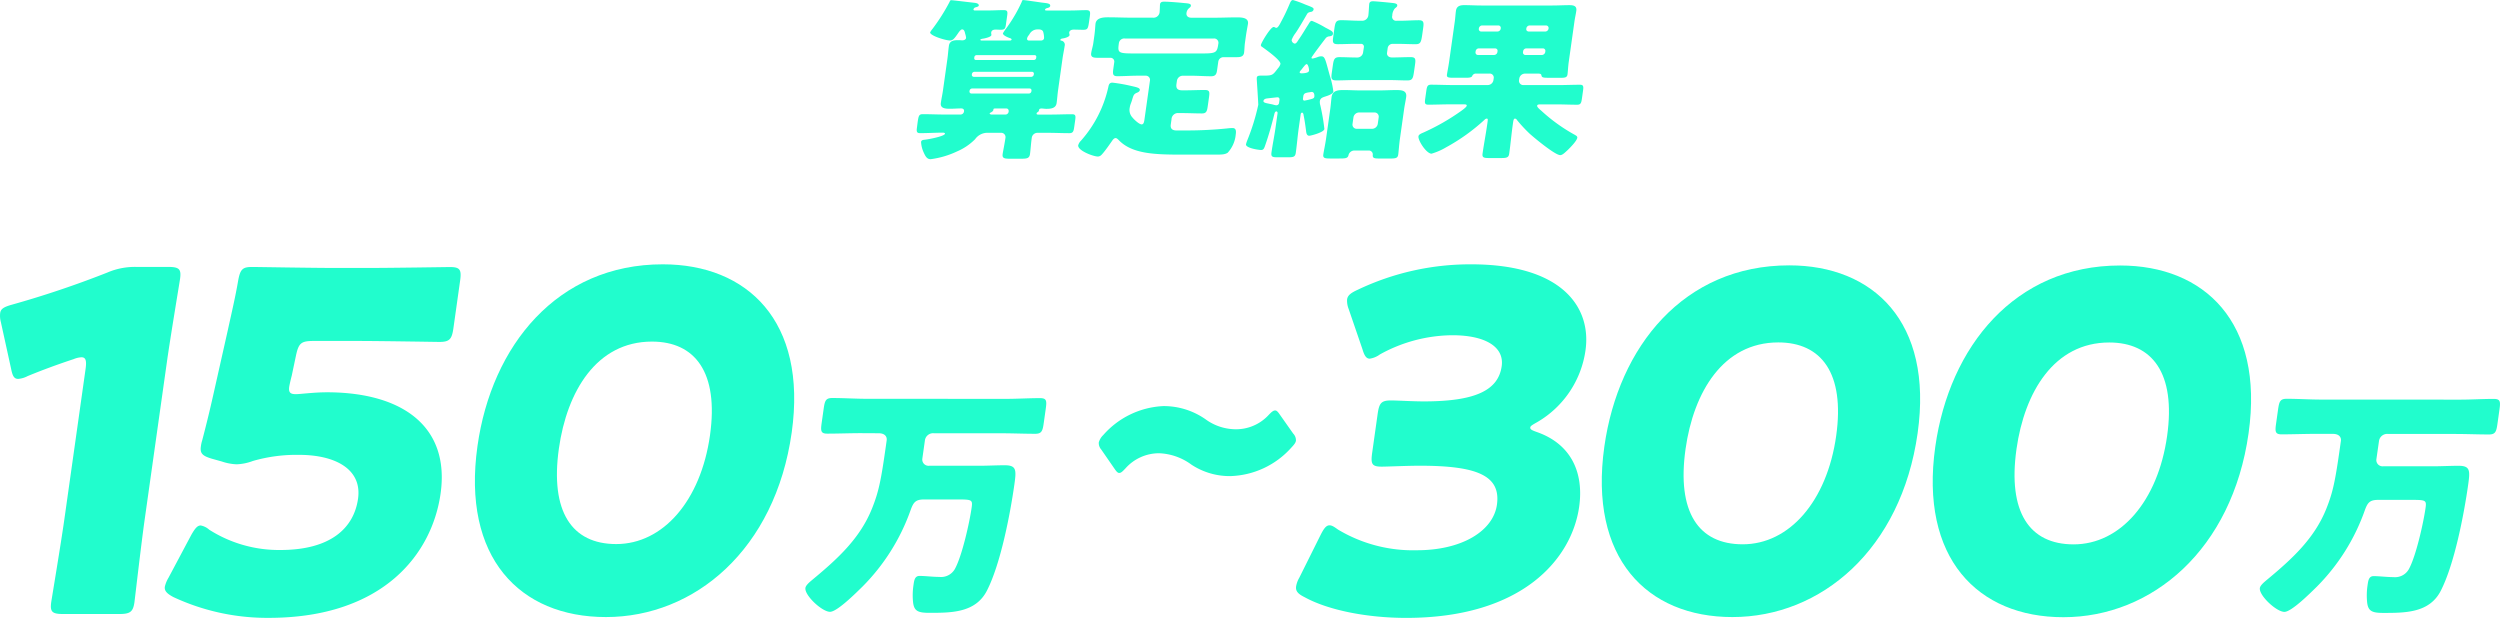 <svg xmlns="http://www.w3.org/2000/svg" xmlns:xlink="http://www.w3.org/1999/xlink" width="317.324" height="78.425" viewBox="0 0 317.324 78.425">
  <defs>
    <clipPath id="clip-path">
      <rect id="長方形_502" data-name="長方形 502" width="84.611" height="20.205" fill="#21fdcd"/>
    </clipPath>
    <clipPath id="clip-path-2">
      <rect id="長方形_504" data-name="長方形 504" width="152.823" height="44.874" fill="#21fdcd"/>
    </clipPath>
    <clipPath id="clip-path-3">
      <rect id="長方形_506" data-name="長方形 506" width="25.04" height="8.885" fill="#21fdcd"/>
    </clipPath>
    <clipPath id="clip-path-4">
      <rect id="長方形_507" data-name="長方形 507" width="132.804" height="44.874" fill="#21fdcd"/>
    </clipPath>
  </defs>
  <g id="グループ_1733" data-name="グループ 1733" transform="translate(-28.838 -154.195)">
    <g id="グループ_1686" data-name="グループ 1686" transform="translate(145.194 154.195)">
      <g id="グループ_1685" data-name="グループ 1685" transform="translate(0 0)" clip-path="url(#clip-path)">
        <path id="パス_5041" data-name="パス 5041" d="M17.944,11.471c-.078.551-.107,1.081-.185,1.632-.1.684-.775.727-1.313.727-.224,0-.419-.044-.576-.044-.314,0-.332.132-.345.22a.328.328,0,0,1-.169.243c-.074.044-.125.088-.134.154-.022.154.09.155.247.155h1.5c.918,0,1.821-.043,2.739-.043.47,0,.487.2.41.75l-.122.86c-.081.574-.157.794-.628.793-.918,0-1.808-.045-2.727-.045H15.3a.734.734,0,0,0-.692.617c-.112.794-.154,1.566-.226,2.073-.078.551-.375.6-1.159.6H11.879c-.739,0-1.046-.044-.969-.6.053-.375.248-1.279.36-2.073a.544.544,0,0,0-.562-.618H8.893a1.905,1.905,0,0,0-1.482.815,7.211,7.211,0,0,1-2.279,1.543,11.155,11.155,0,0,1-3.366.991c-.471,0-.665-.375-.9-.9a3.642,3.642,0,0,1-.312-1.28c.031-.22.217-.265.421-.286.5-.044,2.571-.44,2.618-.771.012-.088-.161-.133-.228-.133-.985,0-1.958.065-2.921.065-.47,0-.484-.221-.4-.794L.1,15.676c.134-.949.165-1.169.68-1.169.918,0,1.831.045,2.727.045H5.591a.446.446,0,0,0,.415-.4c.037-.265-.127-.375-.373-.375-.448,0-.925.043-1.395.043-.538,0-1.274-.022-1.174-.728.077-.551.2-1.081.275-1.632L3.9,7.473c.078-.551.108-1.081.186-1.632.1-.728.73-.727,1.268-.727.157,0,.31.022.445.022.2,0,.438-.088.47-.308a2.074,2.074,0,0,0-.108-.507c-.055-.243-.12-.574-.389-.574-.224,0-.462.419-.656.683-.28.4-.529.728-.864.727-.582,0-2.6-.619-2.542-1.038A2.26,2.26,0,0,1,1.992,3.7,24.753,24.753,0,0,0,4.184.239c.041-.133.1-.2.207-.2C4.57.04,6.9.328,7.346.372c.176.022.57.088.533.353-.019.132-.319.2-.412.221a.353.353,0,0,0-.261.265c-.009.066.048.132.161.132H9.091c.649,0,1.305-.043,1.955-.043.493,0,.509.2.435.728l-.153,1.081c-.075.529-.141.683-.679.683-.224,0-.49-.022-.579-.022-.269,0-.566.044-.613.374-.018.132.036.221.021.331-.035.242-.866.419-1.026.441-.32.044-.374.11-.38.154s.1.089.145.089h3.629c.067,0,.182-.022.2-.132.009-.066-.093-.133-.157-.155-.215-.066-.981-.354-.94-.64a6.41,6.41,0,0,1,.4-.6c.083-.11.166-.22.194-.265A18.619,18.619,0,0,0,13.317.287c.073-.2.082-.265.217-.265s1.978.265,2.264.31c.682.089,1.2.089,1.147.442-.025.176-.258.242-.4.264-.1.044-.236.088-.252.2s.1.11.186.11h3.092c.649,0,1.305-.044,1.955-.043.515,0,.529.221.445.816l-.059.419c-.155,1.1-.177,1.257-.782,1.257-.4,0-.8-.022-1.206-.022-.246,0-.528.088-.568.374a.765.765,0,0,0,.036.221.282.282,0,0,1,.007.11c-.034.242-.683.4-.888.419-.093.021-.253.044-.272.176-.013.089.077.089.164.11a.526.526,0,0,1,.377.662c-.078.551-.2,1.081-.275,1.632ZM6.7,11.6a.249.249,0,0,0,.251.287l7.3,0a.327.327,0,0,0,.309-.286l.009-.066a.234.234,0,0,0-.228-.287l-7.3,0a.332.332,0,0,0-.331.286ZM7,9.481a.25.25,0,0,0,.251.287l7.3,0a.328.328,0,0,0,.309-.286l.009-.066a.234.234,0,0,0-.228-.287l-7.3,0a.332.332,0,0,0-.332.286Zm.3-2.095c0,.154.078.242.212.243l7.37,0a.294.294,0,0,0,.281-.242l.018-.132a.209.209,0,0,0-.212-.242l-7.37,0a.294.294,0,0,0-.281.242Zm3.961,7.17a.417.417,0,0,0,.409-.353c.031-.221-.053-.419-.3-.419H10.023c-.134,0-.269,0-.284.11l-.012.088c-.018.132-.191.242-.312.309-.048.022-.144.066-.153.132s.119.11.183.132ZM15.248,3.75a1.15,1.15,0,0,0-.939.617l-.111.154a.887.887,0,0,0-.187.375c-.037.265.209.265.254.265h1.479c.224,0,.393-.088.424-.309a2.87,2.87,0,0,0-.1-.75c-.055-.243-.267-.331-.51-.353Z" transform="translate(0 -0.015)" fill="#21fdcd"/>
        <path id="パス_5042" data-name="パス 5042" d="M70.147,10.649a.528.528,0,0,0-.541-.618H68.532c-.829,0-1.668.065-2.518.065-.582,0-.612-.265-.516-.949l.115-.816a.483.483,0,0,0-.479-.574H63.476c-.448,0-.867-.044-.792-.574.056-.4.211-.86.267-1.257l.134-.948c.105-.75.119-1.323.15-1.544.115-.816,1.1-.816,1.706-.815.9,0,1.808.045,2.7.045H70.49a.774.774,0,0,0,.874-.639c.034-.242.047-.97.057-1.037.046-.331.3-.353.543-.352.65,0,1.889.111,2.551.177.509.045.865.067.824.354-.019.132-.118.2-.271.331a.929.929,0,0,0-.286.6c-.041.287.143.574.614.574h3c.9,0,1.821-.043,2.739-.043.583,0,1.568,0,1.453.817-.025.176-.175.926-.263,1.544l-.121.86c-.056.4-.064.926-.11,1.257-.075.529-.507.573-.955.573H79.483a.664.664,0,0,0-.664.573l-.156,1.1c-.071.507-.218.75-.756.749-.851,0-1.671-.067-2.5-.067h-1.12a.757.757,0,0,0-.714.618l-.063.441c-.081.574.157.794.739.794h.359c.851,0,1.686-.043,2.515-.043.606,0,.612.265.519.926l-.159,1.125c-.09.64-.175.926-.735.926-.852,0-1.7-.045-2.547-.045h-.4a.819.819,0,0,0-.919.793l-.093.662c-.075.529.208.75.723.75h1.3a50.64,50.64,0,0,0,5.167-.262,6.157,6.157,0,0,1,.656-.044c.471,0,.454.442.4.816a3.925,3.925,0,0,1-1.021,2.315c-.371.242-.773.242-1.692.242l-4.054,0c-3.472,0-6.42-.069-8.114-1.878-.1-.088-.215-.221-.372-.221-.179,0-.341.2-.427.331-.309.441-.843,1.213-1.191,1.609-.188.22-.347.4-.638.4-.56,0-2.582-.751-2.486-1.434a1.346,1.346,0,0,1,.349-.574,15.181,15.181,0,0,0,3.464-6.77c.069-.331.129-.6.533-.6a21.311,21.311,0,0,1,2.187.376c.845.2,1.329.265,1.285.574-.021.154-.194.265-.312.309-.428.176-.466.287-.627.794a5.583,5.583,0,0,1-.2.6,2.516,2.516,0,0,0-.145.551,1.4,1.4,0,0,0,.363,1.235c.189.243.842.86,1.155.861.224,0,.3-.242.346-.551ZM66.981,5.311a.69.69,0,0,0-.775.573c-.171,1.213-.142,1.323,1.829,1.324l8.8,0c1.748,0,1.833-.131,2-1.278a.544.544,0,0,0-.607-.618Z" transform="translate(-40.539 -0.423)" fill="#21fdcd"/>
        <path id="パス_5043" data-name="パス 5043" d="M132.784,7.3c-.012.088.026.132.116.133a3.505,3.505,0,0,0,.63-.176,1.338,1.338,0,0,1,.486-.11c.493,0,.524.419,1.089,2.449a11.119,11.119,0,0,1,.453,2.03c-.043.309-.724.529-1.005.617-.329.11-.655.2-.712.6a1.431,1.431,0,0,0,.06.53,25.7,25.7,0,0,1,.517,3c-.062.441-1.757.86-1.914.859-.358,0-.389-.419-.419-.684-.086-.662-.175-1.3-.309-1.941-.006-.11-.068-.309-.18-.309-.134,0-.176.132-.191.242l-.249,1.765c-.146,1.037-.222,2.051-.369,3.088-.075.529-.3.573-1.044.573h-1.255c-.65,0-.868-.045-.786-.618.143-1.015.353-2.029.5-3.043l.271-1.919c.016-.11-.033-.243-.145-.243-.2,0-.235.243-.283.419-.359,1.433-.709,2.646-1.124,3.837-.152.441-.225.639-.539.639-.291,0-1.982-.243-1.914-.728a4.1,4.1,0,0,1,.158-.485,26.891,26.891,0,0,0,1.4-4.521c.013-.088-.165-2.8-.185-3.132a1.6,1.6,0,0,1,0-.331c.034-.242.325-.242.549-.242h.269c1.21,0,1.2-.066,1.881-.948a1.323,1.323,0,0,0,.3-.529c.069-.486-1.95-1.9-2.377-2.207a.189.189,0,0,1-.1-.22c.037-.265,1.217-2.272,1.62-2.271.134,0,.186.11.342.11.2,0,.446-.463.666-.9.057-.088.1-.2.152-.287.337-.639.632-1.3.9-1.941.1-.22.191-.4.392-.4a12.8,12.8,0,0,1,1.513.552c.913.353,1.128.42,1.1.64a.375.375,0,0,1-.357.309c-.255.066-.371.088-.491.308-.445.772-1.1,1.9-1.459,2.4a3.309,3.309,0,0,0-.48.86.5.5,0,0,0,.383.463c.224,0,.354-.286.551-.573.42-.6.779-1.235,1.18-1.852.2-.331.267-.463.469-.463a12.045,12.045,0,0,1,1.674.839c.792.419,1.026.507.983.816-.031.22-.217.265-.424.309a.657.657,0,0,0-.533.287c-.22.286-1.732,2.271-1.75,2.4m-6.11,5.511c-.028.2.254.265.712.353.173.044.372.066.586.133a1.67,1.67,0,0,0,.327.066.339.339,0,0,0,.354-.287l.053-.375c.028-.2-.04-.353-.264-.353-.045,0-1.228.132-1.366.154-.16.022-.374.11-.4.309m5.784-3.835c.025-.176-.106-.838-.307-.838-.112,0-.3.242-.495.485-.083.11-.165.221-.245.309a.616.616,0,0,0-.143.22c-.015.111.112.154.2.155.246,0,.944-.022.988-.33m-.767,3.528c-.018.132.03.265.187.265a8.546,8.546,0,0,0,.879-.2c.141-.044.349-.088.376-.287.022-.154.02-.618-.338-.618-.045,0-.345.066-.435.066-.3.066-.55.088-.622.441Zm6.507,6.6a.769.769,0,0,0-.74.639c-.117.353-.389.375-1.218.374h-1.1c-.65,0-.935-.044-.869-.507.062-.441.244-1.257.354-2.029l.529-3.749c.072-.507.1-1.015.17-1.522.121-.86.886-.882,1.558-.882.695,0,1.36.045,2.055.045H141.4c.717,0,1.4-.043,2.112-.043.65,0,1.408.023,1.287.883-.068.485-.185.993-.26,1.522l-.529,3.749c-.106.75-.166,1.654-.22,2.029-.065.463-.318.507-1.079.507h-1.187c-.761,0-1-.023-.965-.464a.5.5,0,0,0-.549-.552Zm1.225-13.123a.359.359,0,0,0-.367-.419h-.672c-.739,0-1.507.043-2.269.043-.628,0-.686-.221-.592-.882l.152-1.081c.115-.816.2-1.081.87-1.081.761,0,1.513.067,2.253.067h.493a.778.778,0,0,0,.7-.705c.056-.4.078-1.191.113-1.433.037-.265.226-.331.472-.331.314,0,1.927.155,2.324.2.441.044.793.089.756.353-.022.154-.118.2-.3.353a1.491,1.491,0,0,0-.332.926.5.5,0,0,0,.559.64h.515c.762,0,1.533-.065,2.294-.065.627,0,.654.287.554.993l-.106.75c-.152,1.081-.228,1.3-.878,1.3-.762,0-1.517-.045-2.279-.045h-.627a.626.626,0,0,0-.612.529l-.084.6c-.044.309.162.6.633.6.784,0,1.574-.044,2.381-.043.627,0,.632.287.535.971l-.091.64c-.149,1.058-.189,1.345-.884,1.345-.762,0-1.517-.045-2.279-.045l-4.458,0c-.739,0-1.507.044-2.269.043-.672,0-.68-.265-.577-.993l.128-.9c.106-.749.194-1.058.822-1.058.739,0,1.495.045,2.234.045a.742.742,0,0,0,.781-.617Zm-1.444,9.748a.528.528,0,0,0,.54.618h1.949a.74.74,0,0,0,.715-.617l.118-.838a.528.528,0,0,0-.54-.618h-1.949a.738.738,0,0,0-.714.617Z" transform="translate(-82.67 0)" fill="#21fdcd"/>
        <path id="パス_5044" data-name="パス 5044" d="M196.989,10.624a.5.5,0,0,0-.517.331c-.092.176-.454.2-.767.2h-1.568c-.717,0-.912-.045-.859-.419.044-.309.185-.993.269-1.588l.722-5.117c.066-.463.083-.9.148-1.367.087-.618.529-.728,1.066-.727.717,0,1.427.045,2.144.045l9.05,0c.717,0,1.417-.043,2.134-.043.538,0,.973.088.883.728-.056.4-.166.86-.238,1.367l-.722,5.117c-.084.6-.107,1.235-.157,1.588-.053.375-.328.419-.8.419h-1.5c-.784,0-.96-.022-1.009-.309-.019-.177-.171-.221-.395-.221h-1.7a.74.74,0,0,0-.715.617l-.031.221a.539.539,0,0,0,.54.618l4.435,0c.919,0,1.843-.043,2.762-.043.448,0,.462.221.381.794l-.134.948c-.081.574-.157.794-.605.794-.918,0-1.83-.045-2.749-.045h-1.881c-.269,0-.428.022-.451.176-.025.177.357.486.537.64a21.693,21.693,0,0,0,4.272,3.067c.144.088.311.177.286.353-.056.4-.866,1.213-1.153,1.5-.491.463-.749.705-1.018.705-.649,0-3.337-2.229-3.892-2.737a18.167,18.167,0,0,1-1.594-1.721.306.306,0,0,0-.244-.176c-.157,0-.2.176-.247.485l-.041.287c-.174,1.235-.278,2.448-.452,3.683-.072.508-.347.551-1.086.551H198.68c-.717,0-.957-.044-.882-.574.171-1.213.413-2.448.584-3.661l.05-.353c.05-.353.037-.419-.12-.419a.413.413,0,0,0-.268.154,24.466,24.466,0,0,1-4.86,3.483,8.1,8.1,0,0,1-1.863.815c-.649,0-1.735-1.677-1.66-2.206.034-.243.389-.375.65-.485l.144-.066a27.845,27.845,0,0,0,4.658-2.689c.15-.11.648-.463.673-.639s-.154-.176-.49-.177h-1.635c-.918,0-1.821.043-2.739.043-.471,0-.487-.2-.4-.794l.134-.949c.081-.573.157-.794.6-.794.918,0,1.831.045,2.749.046l4.458,0a.739.739,0,0,0,.714-.617l.031-.221a.507.507,0,0,0-.54-.618Zm.339-3.2a.417.417,0,0,0-.408.353l-.019.132a.309.309,0,0,0,.309.353h2.061a.436.436,0,0,0,.408-.353l.019-.132c.028-.2-.088-.331-.309-.353Zm2.363-2.139a.417.417,0,0,0,.408-.353l.009-.066a.309.309,0,0,0-.308-.353H197.74a.436.436,0,0,0-.408.353l-.009.066a.3.3,0,0,0,.308.353Zm3.663,2.141a.418.418,0,0,0-.408.353l-.018.132a.309.309,0,0,0,.309.353h2.105a.458.458,0,0,0,.409-.353l.018-.132a.309.309,0,0,0-.308-.353Zm2.408-2.138a.436.436,0,0,0,.408-.353l.009-.066a.323.323,0,0,0-.309-.353h-2.105a.436.436,0,0,0-.408.353l-.009.066c-.028.2.087.331.308.353Z" transform="translate(-125.972 -1.284)" fill="#21fdcd"/>
      </g>
    </g>
    <g id="グループ_1693" data-name="グループ 1693" transform="translate(193.339 187.745)">
      <g id="グループ_1692" data-name="グループ 1692" clip-path="url(#clip-path-2)">
        <path id="パス_5053" data-name="パス 5053" d="M29.738,20.683c-.034.238.131.358.824.6,4.442,1.551,5.978,5.247,5.381,9.478-.933,6.615-7.2,14.122-21.967,14.116-4.9,0-9.852-.958-12.885-2.628C.242,41.828-.071,41.47.014,40.874A3.23,3.23,0,0,1,.407,39.8l2.7-5.422c.421-.834.722-1.251,1.145-1.251.3,0,.58.179,1.075.537a18.512,18.512,0,0,0,10.04,2.627c5.689,0,9.666-2.439,10.137-5.777.529-3.755-2.631-4.948-9.773-4.951-1.695,0-4.072.117-4.859.117-1.271,0-1.4-.358-1.2-1.788l.681-4.828c.2-1.43.434-1.787,1.705-1.787.787,0,2.707.12,4.159.121,6.477,0,9.454-1.366,9.891-4.466C26.455,10.49,24.063,9,19.826,9a19.236,19.236,0,0,0-9.181,2.439,2.871,2.871,0,0,1-1.286.536c-.424,0-.676-.358-.921-1.192L6.679,5.654a2.857,2.857,0,0,1-.195-1.192c.075-.537.481-.835,1.387-1.251A33.136,33.136,0,0,1,22.246,0c11.5,0,15.274,5.43,14.5,10.913a12.558,12.558,0,0,1-6.129,9.116c-.526.3-.854.476-.879.655" transform="translate(0 0.001)" fill="#21fdcd"/>
        <path id="パス_5054" data-name="パス 5054" d="M153.42,21.682c-2.086,14.779-12.255,23.357-23.513,23.353-10.894,0-18.248-7.517-16.254-21.641,1.792-12.694,10.086-23,23.462-23,10.652,0,18.3,7.16,16.305,21.284M123.961,23.7c-1.127,7.986,1.621,12.1,7.25,12.1,5.931,0,10.7-5.478,11.869-13.762,1.127-7.986-1.9-11.861-7.344-11.863-7.021,0-10.757,6.312-11.775,13.523" transform="translate(-74.515 -0.262)" fill="#21fdcd"/>
        <path id="パス_5055" data-name="パス 5055" d="M276.072,21.735c-2.086,14.779-12.255,23.357-23.513,23.353-10.894,0-18.248-7.517-16.254-21.642,1.792-12.694,10.086-23,23.462-23,10.652,0,18.3,7.16,16.305,21.284m-29.459,2.014c-1.127,7.986,1.621,12.1,7.25,12.1,5.931,0,10.7-5.478,11.869-13.762,1.127-7.986-1.9-11.861-7.344-11.863-7.021,0-10.757,6.313-11.775,13.524" transform="translate(-155.161 -0.297)" fill="#21fdcd"/>
        <path id="パス_5056" data-name="パス 5056" d="M364.272,54.29c-1.454,0-2.885.061-4.308.061-.822,0-.833-.374-.692-1.37l.246-1.744c.15-1.058.261-1.4,1.114-1.4,1.422,0,2.832.095,4.254.1l17.734.008c1.422,0,2.858-.092,4.28-.092.853,0,.869.343.719,1.4l-.246,1.743c-.141,1-.257,1.37-1.078,1.37-1.423,0-2.837-.064-4.291-.064l-8.5,0a1.047,1.047,0,0,0-1.166.871L372,57.53a.791.791,0,0,0,.888.873l6.512,0c.822,0,2.032-.061,3.043-.061,1.486,0,1.461.623,1.206,2.429-.523,3.7-1.735,10.053-3.478,13.445-1.439,2.8-4.5,2.8-7.287,2.8-1.422,0-1.929-.218-2.055-1.339a8.64,8.64,0,0,1,.059-2.21c.079-.56.158-1.12.759-1.12.727,0,1.69.125,2.512.125a2.006,2.006,0,0,0,1.938-.964c.924-1.618,1.887-5.976,2.146-7.812.145-1.027.018-1.027-2-1.028h-3.983c-1.106,0-1.376.342-1.742,1.369a25.981,25.981,0,0,1-6.072,9.647c-.733.716-3.2,3.2-4.119,3.2-1.011,0-3.246-2.087-3.115-3.021.052-.374.62-.809.908-1.058,3.187-2.644,6.017-5.227,7.533-9.023.832-2.085,1.124-3.486,1.739-7.843l.106-.747c.062-.436-.189-.9-1.01-.9Z" transform="translate(-234.87 -32.769)" fill="#21fdcd"/>
      </g>
    </g>
    <g id="グループ_1697" data-name="グループ 1697" transform="translate(168.299 205.74)">
      <g id="グループ_1696" data-name="グループ 1696" transform="translate(0 0)" clip-path="url(#clip-path-3)">
        <path id="パス_5060" data-name="パス 5060" d="M7.682,5.986A5.7,5.7,0,0,0,3.4,7.9c-.373.391-.56.587-.8.587-.2,0-.37-.2-.632-.587L.318,5.513a1.24,1.24,0,0,1-.31-.9,2.08,2.08,0,0,1,.569-.939A10.8,10.8,0,0,1,8.209,0a9.248,9.248,0,0,1,5.365,1.685,6.525,6.525,0,0,0,3.677,1.254,5.615,5.615,0,0,0,4.307-1.8c.373-.391.6-.587.838-.587.2,0,.37.2.632.587l1.655,2.348a1.233,1.233,0,0,1,.35.9c-.039.274-.231.508-.6.9a10.8,10.8,0,0,1-7.739,3.6,8.832,8.832,0,0,1-4.921-1.45A7.39,7.39,0,0,0,7.682,5.986" transform="translate(0 0)" fill="#21fdcd"/>
      </g>
    </g>
    <g id="グループ_1699" data-name="グループ 1699" transform="translate(28.838 187.745)">
      <g id="グループ_1700" data-name="グループ 1700" clip-path="url(#clip-path-4)">
        <path id="パス_5061" data-name="パス 5061" d="M18.358,33.063c-.447,3.168-1.235,10.043-1.294,10.461-.177,1.255-.575,1.494-1.971,1.493l-7.043,0c-1.4,0-1.726-.24-1.549-1.5.059-.418,1.211-7.293,1.659-10.461l2.7-19.129c.152-1.076.029-1.495-.517-1.5a3.045,3.045,0,0,0-1.005.239c-2.165.717-4.088,1.433-5.828,2.15a3.094,3.094,0,0,1-1.2.358c-.546,0-.73-.419-.907-1.316L.106,7.947A2.99,2.99,0,0,1,.023,6.811C.1,6.273.5,6.034,1.572,5.736A124.915,124.915,0,0,0,13.62,1.676,8.835,8.835,0,0,1,17.3.96l4.007,0c1.4,0,1.727.24,1.55,1.5C22.8,2.876,21.648,9.75,21.2,12.918Z" transform="translate(0 -0.63)" fill="#21fdcd"/>
        <path id="パス_5062" data-name="パス 5062" d="M81.433,16.885c9.653,0,15.655,4.371,14.456,12.859-1.063,7.532-7.144,15.78-21.837,15.773a28.174,28.174,0,0,1-12.075-2.636c-.79-.419-1.165-.778-1.089-1.316a3.945,3.945,0,0,1,.464-1.135l2.892-5.439c.482-.837.776-1.2,1.2-1.2a2.234,2.234,0,0,1,1.078.538,16.483,16.483,0,0,0,9.047,2.575c6.314,0,9.313-2.746,9.844-6.512s-2.919-5.561-7.472-5.563a19.947,19.947,0,0,0-5.878.775A6.5,6.5,0,0,1,70,26.027a6.643,6.643,0,0,1-1.892-.36l-1.285-.359c-1.163-.359-1.485-.658-1.359-1.555a4.2,4.2,0,0,1,.171-.777c.53-2.032.957-3.766,1.451-5.977l1.8-8.01c.511-2.331.963-4.244,1.31-6.276.264-1.435.549-1.734,1.763-1.733.789,0,7.45.123,10.668.124l3.825,0C89.671,1.106,96.67.99,97.095.99c1.275,0,1.467.359,1.273,1.734l-.852,6.037c-.194,1.375-.487,1.733-1.762,1.733-.426,0-7.39-.123-10.608-.124l-5.343,0c-1.578,0-1.915.238-2.256,1.793l-.554,2.63c-.128.478-.29,1.2-.315,1.375-.1.718.108.957.837.957.546,0,2.28-.238,3.919-.237" transform="translate(-39.966 -0.643)" fill="#21fdcd"/>
        <path id="パス_5063" data-name="パス 5063" d="M215.674,21.349c-2.092,14.825-12.293,23.429-23.585,23.424-10.928,0-18.3-7.54-16.3-21.708C177.582,10.333,185.9-.006,199.318,0,210,0,217.673,7.182,215.674,21.349m-29.55,2.02c-1.131,8.01,1.626,12.136,7.272,12.139,5.949,0,10.732-5.5,11.905-13.8,1.131-8.01-1.9-11.9-7.367-11.9-7.042,0-10.79,6.332-11.811,13.565" transform="translate(-115.183 0)" fill="#21fdcd"/>
        <path id="パス_5064" data-name="パス 5064" d="M304.656,53.852c-1.458,0-2.894.061-4.321.061-.824,0-.835-.375-.694-1.374l.247-1.749c.15-1.061.262-1.4,1.118-1.4,1.426,0,2.84.095,4.267.1l17.788.008c1.426,0,2.866-.092,4.293-.092.856,0,.871.344.721,1.405l-.247,1.748c-.141,1-.257,1.374-1.081,1.373-1.427,0-2.845-.064-4.3-.065l-8.529,0a1.051,1.051,0,0,0-1.17.874l-.335,2.372a.794.794,0,0,0,.891.875l6.533,0c.824,0,2.038-.062,3.053-.061,1.49,0,1.465.625,1.21,2.436-.525,3.715-1.741,10.084-3.489,13.487-1.443,2.809-4.518,2.808-7.309,2.807-1.427,0-1.935-.219-2.062-1.344a8.67,8.67,0,0,1,.059-2.217c.08-.562.159-1.124.761-1.123.729,0,1.695.125,2.519.126a2.012,2.012,0,0,0,1.944-.967c.927-1.623,1.893-5.994,2.153-7.836.146-1.03.019-1.03-2.011-1.031l-3.995,0c-1.11,0-1.38.343-1.748,1.373a26.063,26.063,0,0,1-6.09,9.676c-.736.718-3.213,3.214-4.132,3.214-1.015,0-3.256-2.093-3.124-3.03.052-.375.622-.811.91-1.061,3.2-2.652,6.036-5.243,7.556-9.051.834-2.091,1.127-3.5,1.744-7.867l.105-.749c.062-.437-.189-.906-1.013-.906Z" transform="translate(-195.345 -32.421)" fill="#21fdcd"/>
      </g>
    </g>
  </g>
</svg>
